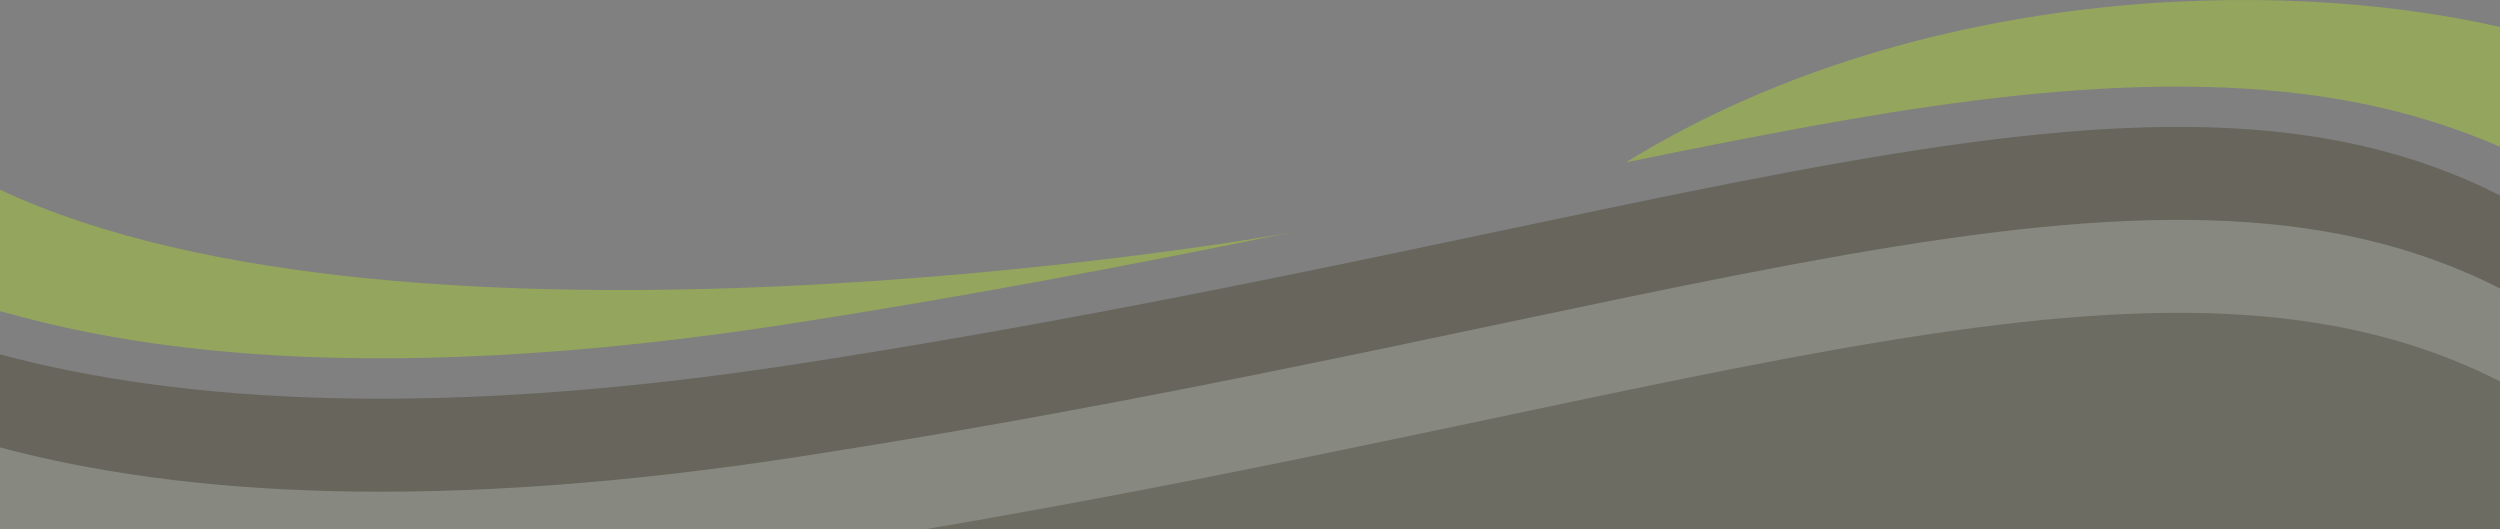 <?xml version="1.0" encoding="utf-8"?>
<svg xmlns="http://www.w3.org/2000/svg" fill="none" height="100%" overflow="visible" preserveAspectRatio="none" style="display: block;" viewBox="0 0 1280 271" width="100%">
<rect x="0" y="0" width="1280" height="271" fill="#808080" stroke="none"/>
<g id="Swoops" opacity="0.3">
<g id="Vector">
<path clip-rule="evenodd" d="M0 181.454C92.814 206.293 224.351 214.829 410.678 185.985C856.571 116.965 1100.36 8.579 1280 100.079V270.907H0V181.454Z" fill="#2A2607" fill-rule="evenodd"/>
<path clip-rule="evenodd" d="M661.67 118.865C637.264 123.803 208.865 195.021 0 97.147V159.313L10.332 162.079C132.331 194.725 279.92 185.027 404.435 165.756C491.058 152.344 576.518 136.292 661.67 118.865Z" fill="#C3FF0A" fill-rule="evenodd"/>
<path clip-rule="evenodd" d="M1280 13.829C1164.76 -12.64 978.696 -6.973 832.445 83.126C850.122 79.501 867.822 75.938 885.558 72.485C989.572 52.24 1115.42 30.553 1221.17 55.621C1241.92 60.537 1261.53 67.1 1280 75.188V13.829Z" fill="#C3FF0A" fill-rule="evenodd"/>
<path clip-rule="evenodd" d="M0 229.053C92.814 253.886 224.351 262.428 410.678 233.584C856.571 164.563 1100.36 56.178 1280 147.678V270.907H0V229.048V229.053Z" fill="#98997B" fill-rule="evenodd"/>
<path clip-rule="evenodd" d="M474.02 270.907C880.013 202.131 1109.05 108.204 1280 195.272L1280 270.907L474.02 270.907Z" fill="#403C1E" fill-rule="evenodd"/>
</g>
</g>
</svg>